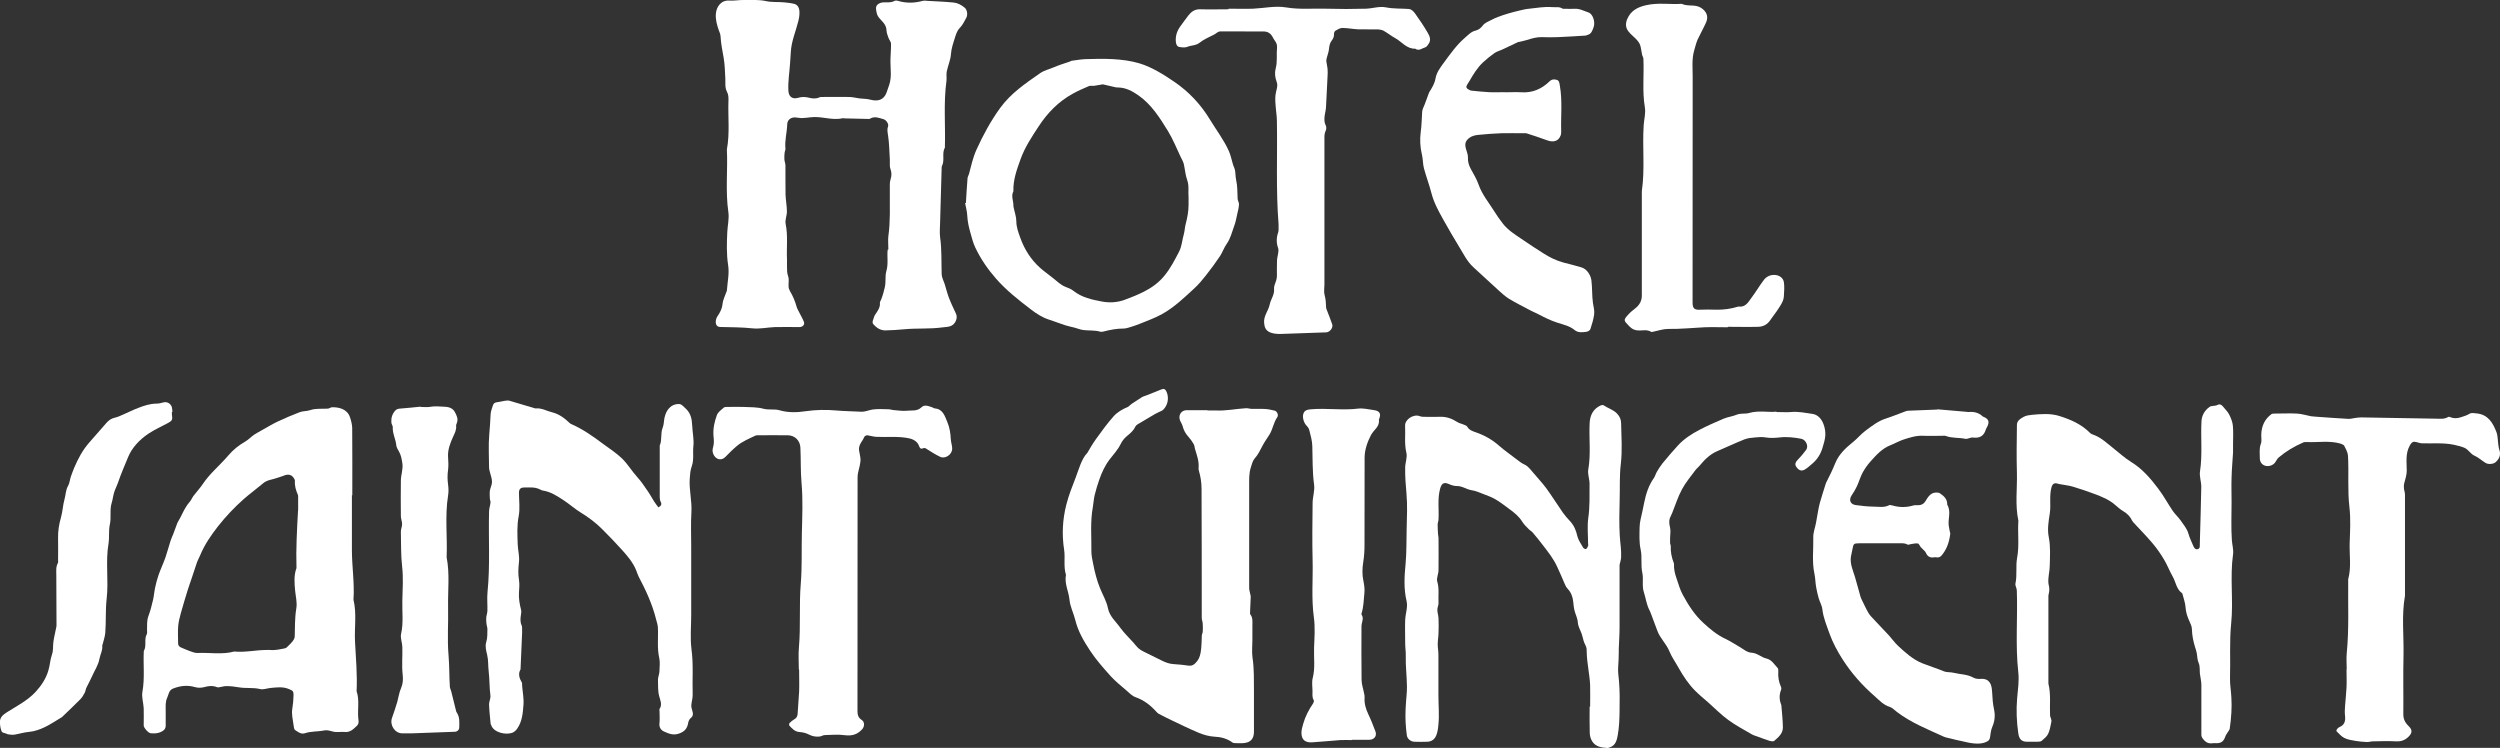 <?xml version="1.0" encoding="UTF-8"?>
<svg id="svg3692" xmlns="http://www.w3.org/2000/svg" viewBox="0 0 255.75 76.51">
  <rect x="0" y="0" width="255.75" height="76.51" fill="#333333" stroke="none"/>
  <defs>
    <style>
      .cls-1 {
        fill: #fff;
      }
    </style>
  </defs>
  <g id="layer1">
    <g id="g3483-8">
      <g id="g1153-9">
        <path id="path1155-7" class="cls-1" d="M90.88,25.53c0-.54-.05-.97,0-1.38.21-1.48.14-2.96.15-4.44,0-.28,0-.57,0-.85,0-.17.02-.35.07-.5.12-.35.13-.7,0-1.05-.04-.11-.06-.23-.07-.34-.01-.22,0-.43,0-.65-.05-.82-.06-1.65-.18-2.46-.05-.33-.12-.61,0-.94.09-.22-.19-.65-.45-.72-.46-.13-.93-.35-1.41-.05-.02.02-.05.02-.08.02-.84-.02-1.69-.04-2.53-.06-.05,0-.11-.03-.16-.02-1.11.27-2.19-.24-3.3-.09-.3.04-.61.07-.91.08-.22,0-.45-.06-.67-.07-.47-.01-.8.27-.81.73-.02.82-.27,1.63-.18,2.46.01.12-.06.25-.08.38-.02.23-.05.47-.03.7.01.22.11.44.11.65.01.99-.01,1.99.01,2.98.02.58.14,1.16.14,1.74,0,.42-.21.86-.13,1.25.25,1.22.08,2.45.14,3.67.01.24,0,.49,0,.73,0,.33,0,.64.12.98.11.31.02.69.04,1.04.01.16.07.33.15.47.29.49.51,1,.66,1.55.07.26.23.5.35.75.14.28.3.55.41.84.11.27-.12.53-.46.53-.83,0-1.67-.02-2.5,0-.77.03-1.55.21-2.3.13-1.11-.12-2.21-.11-3.31-.14-.43-.01-.54-.42-.38-.89.05-.15.16-.28.24-.41.19-.32.34-.62.38-1.02.03-.41.24-.8.37-1.19.02-.07.08-.15.08-.22.06-.86.26-1.74.13-2.58-.18-1.14-.14-2.27-.09-3.39.03-.68.21-1.38.11-2.06-.31-2.14-.05-4.28-.15-6.41.31-1.65.1-3.31.16-4.96.01-.32.01-.63-.15-.93-.23-.43-.15-.91-.17-1.37-.04-.7-.05-1.41-.17-2.1-.13-.74-.28-1.47-.32-2.22-.01-.22-.12-.43-.19-.64-.18-.53-.33-1.06-.29-1.62.05-.79.57-1.45,1.4-1.38.48.03.96-.07,1.44-.06.76,0,1.55-.05,2.28.11.63.14,1.25.07,1.86.13.36.04.74.07,1.09.17.31.1.46.41.48.72.02.32-.02.65-.1.98-.26,1.07-.72,2.09-.78,3.2-.02.4-.05.8-.08,1.19-.06.93-.22,1.85-.17,2.79.04.63.43.89,1.02.71.31-.1.69-.1,1.01-.02.39.1.74.15,1.12-.01.1-.05.23-.05.35-.05.9,0,1.8-.02,2.71,0,.37,0,.73.11,1.09.15.37.04.73.03,1.1.13.55.14,1.16.14,1.52-.47.12-.21.19-.46.27-.69.08-.22.16-.44.21-.67.05-.25.08-.51.08-.77,0-.44-.04-.88-.04-1.32,0-.6.07-1.2.06-1.8,0-.21-.19-.4-.26-.61-.09-.25-.19-.5-.2-.75-.01-.34-.14-.6-.36-.85-.26-.3-.58-.56-.65-.97-.06-.31-.17-.64.15-.88.12-.09.27-.15.42-.17.42-.05.85.07,1.26-.16.09-.05.25-.04.36,0,.84.25,1.67.23,2.51,0,.16-.04.35-.02.52,0,.89.05,1.78.08,2.66.17.41.04.8.25,1.13.53.25.2.33.72.16,1.03-.19.36-.38.74-.66,1.03-.33.34-.42.76-.55,1.16-.16.5-.32.99-.36,1.53-.04.6-.31,1.18-.43,1.78-.06.31.01.65-.03.96-.31,2.27-.09,4.54-.16,6.82-.34.59.02,1.3-.31,1.9-.02.04-.01.1-.02.16-.05,1.87-.11,3.74-.16,5.61-.01.5-.06,1,0,1.49.18,1.26.12,2.53.16,3.79.01.34.2.67.31,1.01.15.47.26.96.44,1.42.21.55.47,1.08.72,1.62.2.43-.06,1.03-.49,1.23-.29.13-.59.12-.89.16-1.29.18-2.59.07-3.88.19-.66.06-1.32.11-1.98.12-.49,0-.89-.26-1.2-.61-.22-.24,0-.51.05-.75.04-.17.17-.32.27-.48.19-.29.37-.58.33-.95-.01-.12.08-.25.13-.37.16-.4.27-.81.37-1.24.14-.56.01-1.14.16-1.65.23-.79.05-1.57.14-2.22"/>
      </g>
      <g id="g1157-2">
        <path id="path1159-3" class="cls-1" d="M121.59,20.15c-.06-.51.08-1.12-.14-1.73-.19-.52-.22-1.1-.35-1.65-.06-.24-.19-.46-.3-.68-.43-.9-.8-1.84-1.32-2.69-.84-1.36-1.69-2.72-3.04-3.66-.61-.42-1.26-.77-2.03-.79-.09,0-.19,0-.28-.02-.43-.1-.86-.2-1.3-.3-.06-.01-.13.02-.19.03-.24.04-.49.09-.73.12-.17.02-.37-.04-.52.03-.57.24-1.13.49-1.67.79-1.45.8-2.57,1.96-3.46,3.32-.71,1.08-1.43,2.16-1.87,3.4-.38,1.06-.76,2.1-.72,3.25-.26.48.01.97,0,1.45,0,.09.02.18.04.27.09.45.26.9.26,1.34,0,.62.22,1.18.41,1.71.42,1.17,1.08,2.22,2.02,3.06.43.38.91.71,1.35,1.07.4.32.77.69,1.26.88.28.11.58.22.81.41.86.68,1.9.9,2.92,1.09.75.14,1.55.1,2.29-.17.69-.25,1.38-.53,2.03-.86.8-.41,1.52-.94,2.08-1.64.61-.75,1.05-1.6,1.49-2.46.28-.55.3-1.16.47-1.74.1-.34.1-.7.19-1.04.17-.65.3-1.31.3-1.98v-.82ZM98.81,20.81c.05-.86.1-1.72.17-2.58.01-.15.11-.29.15-.44.22-.83.4-1.67.76-2.47.68-1.5,1.46-2.94,2.43-4.28,1.09-1.5,2.59-2.51,4.08-3.55.45-.31.96-.41,1.44-.62.53-.23,1.08-.39,1.63-.58.05-.02.09-.06.14-.07.47-.06.94-.15,1.41-.17,1.81-.06,3.79-.09,5.54.43,1.25.37,2.49,1.15,3.56,1.88,1.51,1.03,2.71,2.31,3.65,3.86.65,1.07,1.44,2.1,1.95,3.25.18.4.26.85.39,1.27.04.15.1.3.16.44.16.4.09.85.19,1.25.15.64.11,1.27.15,1.9,0,.19.15.38.14.57-.02.34-.1.67-.18,1-.09.41-.16.82-.31,1.21-.23.62-.37,1.28-.77,1.84-.27.38-.42.84-.67,1.23-.45.67-.92,1.32-1.42,1.95-.38.48-.77.96-1.22,1.37-1.03.95-2.05,1.93-3.28,2.62-.73.41-1.53.69-2.31,1.01-.35.15-.72.26-1.08.37-.19.06-.38.11-.58.11-.69,0-1.36.13-2.02.3-.11.03-.25.05-.36.02-.57-.17-1.16-.09-1.74-.17-.31-.04-.6-.17-.91-.25-.3-.08-.61-.13-.91-.23-.56-.18-1.11-.4-1.67-.58-.69-.22-1.29-.61-1.85-1.04-1.27-.97-2.52-1.95-3.58-3.16-.85-.97-1.57-2.02-2.12-3.18-.22-.46-.34-.96-.48-1.45-.17-.59-.31-1.19-.34-1.82-.02-.43-.14-.85-.22-1.28.02,0,.04,0,.07-.01"/>
      </g>
      <g id="g1161-5">
        <path id="path1163-2" class="cls-1" d="M154,9.44c.54,0,1.08-.03,1.62,0,1.15.08,2.1-.34,2.9-1.12.24-.23.5-.22.74-.15.25.07.27.33.31.58.28,1.57.09,3.15.14,4.72,0,.14-.01.29-.07.42-.22.55-.72.7-1.35.47-.7-.26-1.41-.49-2.12-.72-.1-.03-.21-.01-.32-.01-.75,0-1.51-.02-2.26,0-.8.03-1.59.09-2.38.17-.29.03-.62.11-.85.27-.52.38-.56.71-.31,1.42.07.19.12.41.12.61-.02.41.08.78.27,1.14.3.55.63,1.09.83,1.67.35.99,1.01,1.78,1.55,2.64.29.47.61.93.95,1.36.51.64,1.2,1.07,1.86,1.52.76.52,1.53,1.03,2.31,1.52.64.4,1.31.73,2.04.92.61.16,1.22.3,1.82.49.55.17.93.79,1,1.31.1.78.05,1.57.16,2.34.06.39.18.79.12,1.17-.07.5-.22.99-.38,1.48-.04.13-.24.26-.39.28-.42.06-.88.12-1.23-.18-.52-.43-1.16-.55-1.76-.75-.7-.22-1.34-.55-1.98-.88-.25-.13-.52-.24-.77-.37-.73-.39-1.48-.76-2.19-1.19-.39-.24-.74-.56-1.08-.87-.86-.78-1.71-1.58-2.57-2.36-.64-.58-1-1.35-1.44-2.06-.57-.93-1.12-1.88-1.65-2.83-.48-.86-.95-1.71-1.2-2.68-.22-.86-.54-1.69-.77-2.55-.12-.44-.09-.92-.2-1.37-.19-.78-.23-1.57-.13-2.34.1-.7.1-1.4.15-2.1.02-.25.17-.49.26-.74.12-.34.25-.69.38-1.03.03-.07.05-.15.09-.22.27-.43.54-.86.63-1.38.11-.64.5-1.14.88-1.66.66-.89,1.3-1.81,2.16-2.54.34-.29.62-.62,1.1-.72.26-.06.53-.28.69-.5.24-.32.6-.42.91-.59.21-.11.42-.21.64-.29.35-.13.71-.26,1.07-.36.37-.11.75-.21,1.14-.3.31-.07.61-.15.93-.18.81-.08,1.61-.24,2.42-.17.35.03.72-.07,1.05.15.07.04.19.01.28.02.31,0,.62.02.93,0,.53-.04.98.22,1.44.37.48.16.72,1,.54,1.5-.13.35-.22.71-.65.81-.06.02-.12.06-.18.06-.94.06-1.88.12-2.83.16-.54.02-1.08.02-1.62,0-.54-.02-1.04.13-1.54.29-.26.08-.53.13-.8.2-.03,0-.06,0-.08,0-.55.26-1.1.52-1.65.78-.27.13-.58.2-.81.37-.41.29-.8.61-1.17.95-.56.53-.96,1.18-1.34,1.84-.08.14-.16.27-.25.4-.16.25-.13.39.13.53.08.04.17.1.25.11.61.06,1.21.13,1.82.16.55.03,1.1,0,1.65,0"/>
      </g>
      <g id="g1165-7">
        <path id="path1167-8" class="cls-1" d="M125.69.89c.83,0,1.67.03,2.5,0,1.13-.05,2.27-.32,3.39-.13,1.36.23,2.72.09,4.08.13,1.36.04,2.72.04,4.08,0,.67-.02,1.35-.27,2.02-.14.8.16,1.59.11,2.39.17.21.02.45.23.59.43.47.65.92,1.32,1.32,2.01.2.34.37.74.08,1.14-.09.13-.2.31-.33.34-.33.09-.65.42-1.03.14-.89.03-1.37-.71-2.05-1.08-.4-.22-.76-.51-1.16-.74-.16-.09-.37-.14-.56-.15-.69-.02-1.37.01-2.06-.01-.54-.02-1.08-.14-1.62-.14-.24,0-.49.15-.71.28-.09.05-.16.22-.15.33.02.28-.09.49-.24.69-.18.24-.24.51-.27.81-.02.32-.15.63-.23.95-.03.12-.06.25-.04.38.03.25.1.49.12.73.02.25.02.51,0,.77-.05,1.06-.1,2.12-.16,3.19-.02.32-.12.64-.15.97-.02.29-.03.57.12.86.08.15.08.4,0,.55-.15.3-.13.59-.13.9,0,4.95,0,9.89,0,14.84,0,.36-.08.75.02,1.09.12.41.13.81.15,1.22,0,.14.07.28.12.41.17.45.36.9.51,1.36.11.34-.25.8-.62.81-1.52.06-3.04.11-4.56.16-.38.01-.76,0-1.14-.14-.47-.19-.61-.51-.65-.99-.06-.73.44-1.23.57-1.87.11-.55.51-1.01.45-1.62-.03-.29.15-.6.23-.9.03-.13.06-.26.06-.39,0-.54-.01-1.08.01-1.61.01-.27.1-.54.13-.81.02-.14.03-.3-.01-.43-.2-.55-.19-1.09,0-1.63.03-.09.04-.18.04-.27,0-.19.01-.38,0-.56-.28-3.51-.11-7.02-.17-10.52-.01-.89-.23-1.77-.15-2.67.04-.46.3-.93.13-1.36-.18-.47-.22-.95-.11-1.37.2-.72.07-1.43.14-2.14.02-.25-.04-.47-.19-.67-.1-.14-.19-.29-.27-.44-.19-.36-.5-.55-.9-.55-1.47,0-2.93,0-4.4-.01-.31,0-.44.21-.66.32-.51.26-1.06.49-1.5.84-.39.31-.85.25-1.25.42-.23.1-.53.06-.8.02-.28-.04-.36-.32-.38-.54-.05-.57.11-1.09.45-1.56.28-.38.55-.77.84-1.14.3-.38.65-.63,1.18-.62.97.03,1.94,0,2.91,0"/>
      </g>
      <g id="g1169-4">
        <path id="path1171-2" class="cls-1" d="M176.74,33.48c-.79,0-1.59-.03-2.38,0-1.24.06-2.47.19-3.72.17-.5,0-1,.18-1.5.28-.08.01-.18.05-.23.02-.37-.24-.78-.15-1.18-.14-.44.01-.77-.13-1.06-.44-.6-.62-.61-.62-.07-1.22.2-.22.44-.41.68-.6.44-.34.68-.77.68-1.32,0-3.56,0-7.13,0-10.69.33-2.24.04-4.5.19-6.74.04-.6.22-1.23.12-1.82-.28-1.65-.07-3.31-.15-4.96,0-.15-.11-.29-.14-.45-.07-.31-.09-.63-.18-.92-.06-.2-.19-.39-.33-.55-.28-.31-.64-.57-.89-.9-.29-.37-.3-.81-.12-1.24.36-.86,1.05-1.23,1.94-1.43,1.22-.28,2.43-.06,3.64-.14.62.3,1.34.02,1.96.4.57.36.81.88.53,1.51-.27.6-.6,1.17-.87,1.76-.15.34-.23.72-.34,1.08-.26.88-.16,1.77-.16,2.66,0,7.7,0,15.41-.01,23.11,0,.61.14.81.79.77.54-.03,1.08-.01,1.62,0,.77.02,1.53-.09,2.27-.32.01,0,.03,0,.04,0,.69.09.98-.45,1.3-.89.44-.59.82-1.23,1.26-1.82.29-.39.73-.57,1.21-.52.43.05.78.32.85.73.07.47.03.96,0,1.43-.01.23-.08.47-.19.67-.15.3-.35.58-.54.87-.21.31-.46.61-.67.93-.29.43-.71.65-1.2.67-1.04.03-2.07,0-3.11,0"/>
      </g>
      <g id="g1173-3">
        <path id="path1175-7" class="cls-1" d="M123.53,41.99c.27,0,.54-.01.81,0,1.06.06,2.09-.17,3.13-.23.18-.01.37.06.55.07.47.01.94-.02,1.41.01.32.02.65.09.97.17.24.06.42.45.27.66-.38.54-.45,1.19-.78,1.75-.24.39-.52.76-.73,1.17-.24.46-.46.93-.82,1.33-.2.23-.28.59-.38.9-.19.58-.17,1.18-.17,1.77,0,3.52,0,7.04,0,10.56,0,.2.07.41.11.62.02.09.05.18.05.27-.02.55-.05,1.09-.07,1.64,0,.07,0,.15.04.19.26.34.2.73.2,1.12,0,.5,0,1,0,1.49,0,.59-.07,1.2.01,1.78.18,1.17.14,2.34.15,3.51,0,.67,0,1.35,0,2.02,0,.68,0,1.37,0,2.06,0,.73-.34,1.11-1.06,1.17-.31.03-.62,0-.93,0-.07,0-.16-.03-.22-.07-.55-.4-1.16-.56-1.85-.59-.52-.03-1.06-.18-1.55-.38-.96-.4-1.9-.86-2.84-1.31-.44-.21-.87-.42-1.29-.65-.12-.06-.21-.18-.31-.28-.57-.62-1.22-1.12-2.04-1.41-.36-.12-.66-.43-.95-.69-.54-.47-1.11-.92-1.59-1.44-.75-.84-1.51-1.69-2.13-2.63-.64-.97-1.24-1.99-1.52-3.15-.17-.7-.53-1.37-.59-2.07-.08-.85-.54-1.65-.36-2.54-.27-.85-.06-1.73-.19-2.58-.24-1.52-.16-3.09.22-4.58.24-.95.6-1.87.96-2.79.3-.77.6-1.94,1.2-2.54.28-.47.55-.95.87-1.39.58-.8,1.16-1.61,1.82-2.35.38-.42.89-.72,1.43-.94.14-.06.24-.21.37-.3.36-.24.72-.48,1.09-.71.15-.09.34-.13.51-.2.5-.2,1-.4,1.5-.6.26-.1.39-.02.52.27.26.62.12,1.37-.37,1.83-.1.09-.24.14-.37.2-.15.08-.31.14-.46.23-.6.35-1.2.7-1.79,1.06-.09.06-.18.15-.23.25-.18.39-.49.65-.81.91-.28.23-.5.49-.68.85-.27.56-.71,1.04-1.1,1.54-.49.63-.82,1.35-1.08,2.09-.18.52-.34,1.04-.47,1.57-.1.41-.12.83-.19,1.24-.28,1.51-.13,3.04-.15,4.56,0,.41.1.83.18,1.24.08.44.18.87.3,1.3.11.4.24.8.4,1.19.27.68.67,1.34.81,2.04.17.87.81,1.37,1.26,2.01.4.55.9,1.03,1.36,1.54.16.18.3.38.47.54.14.13.32.24.49.33.63.32,1.27.63,1.9.94.4.2.81.36,1.27.38.51.02,1.02.09,1.54.16.28.03.47-.07.67-.27.31-.31.45-.63.53-1.09.1-.59.09-1.16.12-1.74,0-.11.08-.23.09-.34.02-.29.02-.57,0-.86,0-.19-.1-.39-.1-.58,0-4.41,0-8.82-.02-13.23,0-.62-.1-1.25-.28-1.86-.03-.1-.03-.21-.02-.32.05-.68-.2-1.29-.38-1.92-.04-.15-.04-.32-.12-.45-.15-.26-.32-.51-.52-.73-.31-.33-.51-.7-.62-1.13-.05-.19-.17-.36-.25-.54-.23-.55.1-1.08.68-1.08.7,0,1.4,0,2.1,0"/>
      </g>
      <g id="g1177-0">
        <path id="path1179-4" class="cls-1" d="M228.44,45.37c0,.31.01.62,0,.93-.05.85-.13,1.69-.15,2.54-.03.85,0,1.69,0,2.54,0,1.29-.06,2.59.03,3.88.03.48.19.97.12,1.45-.33,2.35.05,4.72-.19,7.06-.19,1.86-.06,3.71-.12,5.57-.02.67.11,1.35.14,2.02.03.51.03,1.03,0,1.54-.03.55-.09,1.1-.17,1.65-.02.13-.14.25-.21.37-.09.15-.2.29-.25.45-.16.47-.41.66-.9.66-.12,0-.25-.02-.36,0-.41.07-.72-.07-.98-.4-.12-.15-.21-.28-.2-.49.01-.63,0-1.26,0-1.9,0-1.07.01-2.13,0-3.19,0-.38-.11-.75-.15-1.13-.04-.37.03-.73-.13-1.1-.14-.31-.13-.69-.2-1.04-.04-.19-.1-.38-.16-.56-.19-.61-.31-1.22-.33-1.86,0-.26-.13-.53-.24-.78-.22-.47-.38-.94-.41-1.47-.03-.46-.21-.91-.32-1.37,0-.02-.02-.05-.04-.06-.58-.41-.63-1.13-.95-1.69-.32-.56-.55-1.18-.88-1.73-.34-.58-.73-1.14-1.16-1.65-.62-.74-1.3-1.43-1.96-2.14-.06-.07-.12-.14-.16-.22-.2-.43-.51-.72-.91-.96-.31-.18-.57-.43-.85-.66-.61-.53-1.35-.82-2.09-1.1-.72-.27-1.46-.52-2.19-.74-.36-.11-.74-.15-1.11-.22-.15-.03-.32-.04-.46-.09-.33-.12-.54.03-.63.36-.25.89-.04,1.82-.18,2.7-.13.81-.26,1.64-.1,2.42.19.97.12,1.92.1,2.87,0,.6-.19,1.2-.14,1.82.01.14.06.28.08.42.01.15.02.3,0,.45-.01.15-.08.31-.08.46,0,2.98,0,5.97,0,8.95.27,1.08.12,2.18.17,3.27,0,.1.07.2.09.3s.07.21.05.31c-.09.42-.15.86-.33,1.25-.13.29-.42.51-.67.73-.09.08-.27.08-.41.09-.36.01-.73,0-1.09,0-.59,0-.81-.31-.89-.87-.17-1.18-.22-2.37-.12-3.55.08-.9.22-1.81.12-2.7-.31-2.78-.05-5.57-.15-8.35,0-.24-.19-.5-.14-.72.19-.87.01-1.77.17-2.62.24-1.27.04-2.54.13-3.8-.35-1.62-.11-3.26-.15-4.88-.05-1.64-.02-3.28,0-4.92,0-.44.37-.64.68-.82.24-.14.55-.18.83-.21.95-.09,1.93-.17,2.84.12,1.15.36,2.26.84,3.14,1.74.11.11.3.16.45.22.73.29,1.28.83,1.88,1.3.62.49,1.21,1.04,1.88,1.45,1.14.7,1.97,1.68,2.75,2.71.55.72.98,1.53,1.49,2.28.23.34.56.63.8.97.3.43.66.86.8,1.35.11.41.3.78.46,1.17.09.21.2.5.49.43.28-.07.21-.36.22-.58.05-1.94.12-3.87.15-5.81,0-.52-.21-1.07-.13-1.57.26-1.71.06-3.42.15-5.12.03-.61.33-1.13.85-1.49.08-.06.19-.06.3-.08.15-.03.33-.02.46-.09.26-.14.43-.05.59.15.21.27.48.51.63.81.18.35.34.75.38,1.14.06.61.02,1.24.02,1.85"/>
      </g>
      <g id="g1181-7">
        <path id="path1183-1" class="cls-1" d="M162.67,72.28c0-.73.02-1.45,0-2.18-.05-1.15-.33-2.26-.35-3.41,0-.18,0-.35-.06-.52-.04-.14-.12-.26-.18-.4-.12-.28-.16-.6-.26-.89-.14-.41-.38-.78-.41-1.21-.02-.42-.24-.81-.34-1.22-.1-.39-.1-.81-.18-1.21-.08-.37-.24-.72-.51-1-.17-.18-.26-.38-.35-.6-.21-.54-.47-1.06-.7-1.59-.38-.87-.97-1.6-1.54-2.34-.32-.42-.65-.83-1-1.24-.11-.13-.28-.21-.39-.33-.23-.24-.49-.47-.66-.75-.35-.57-.85-.97-1.38-1.35-.46-.34-.91-.69-1.39-.97-.38-.22-.81-.37-1.22-.53-.39-.15-.78-.33-1.19-.39-.54-.08-.98-.45-1.55-.43-.27,0-.57-.1-.83-.22-.57-.25-.75.1-.86.51-.28,1.03-.1,2.07-.16,3.11,0,.18-.09.36-.09.54,0,.32.02.65.04.97,0,.13.05.26.05.39,0,1.1.02,2.2,0,3.31,0,.39-.23.82-.13,1.16.22.73.09,1.46.13,2.19.01.18-.07.34-.1.52-.07.4.09.68.1,1.06.02.5.02,1,0,1.5-.01.48-.12.97-.07,1.44.03.26.06.5.06.77,0,1.39,0,2.79,0,4.18,0,.99.1,1.97,0,2.96-.07.76-.18,1.74-1.15,1.77-.43.02-.86.01-1.29,0-.38,0-.74-.29-.79-.65-.12-.88-.17-1.74-.13-2.62l.02-.39c.03-.67.13-1.32.12-1.99-.01-1.06-.15-2.11-.12-3.16.01-.44-.06-.84-.06-1.28,0-.79-.03-1.59,0-2.38.03-.65.29-1.3.14-1.93-.3-1.26-.22-2.55-.1-3.79.11-1.2.08-2.4.11-3.59.03-1.21.09-2.43-.02-3.63-.08-.89-.15-1.77-.13-2.67.01-.5.24-1.03.12-1.49-.22-.92-.08-1.84-.13-2.75-.03-.66.87-1.23,1.49-.99.12.05.25.07.38.07.57,0,1.13.02,1.7,0,.66-.03,1.24.19,1.78.54.2.13.46.17.68.27.12.05.27.1.32.19.2.36.57.48.9.59.89.31,1.68.76,2.38,1.38.26.23.53.44.81.65.32.25.65.5.98.74.24.18.48.38.75.5.41.18.65.53.93.85.44.53.92,1.03,1.33,1.58.6.82,1.13,1.68,1.71,2.51.22.31.47.6.73.87.41.44.62.94.75,1.53.1.42.38.8.6,1.19.05.08.23.17.29.13.1-.05.16-.19.21-.31.03-.07,0-.16,0-.24,0-.87-.1-1.76.02-2.62.17-1.17.12-2.34.13-3.51,0-.48-.21-.99-.13-1.45.28-1.59.06-3.18.14-4.76.04-.79.36-1.44,1.12-1.79.09-.04.23-.07.3-.02.46.31,1.02.45,1.41.88.26.28.39.61.39.96.03,1.38.13,2.78-.03,4.15-.15,1.23-.08,2.45-.12,3.67-.03,1.22-.06,2.45.01,3.67.04.74.18,1.47.14,2.22,0,.17-.06.34-.09.5-.02.1-.07.2-.07.31,0,2.13,0,4.25,0,6.38,0,.73-.06,1.47-.08,2.2,0,.11,0,.22,0,.34-.01.5-.02,1-.06,1.49-.04.49.04.93.08,1.42.09,1.04.08,2.09.06,3.14-.01.79-.04,1.6-.18,2.38-.09.51-.2,1.1-.84,1.29-.07.02-.15.07-.22.06-.6-.04-1.21-.12-1.56-.68-.15-.24-.24-.56-.25-.85-.03-.9-.01-1.8-.01-2.7"/>
      </g>
      <g id="g1185-8">
        <path id="path1187-8" class="cls-1" d="M240.07,68.49c0-.55-.05-1.11,0-1.65.25-2.53.12-5.06.15-7.58.33-1.21.12-2.45.15-3.67.04-1.22.12-2.46-.02-3.67-.21-1.77-.05-3.53-.15-5.29-.02-.35-.22-.7-.38-1.02-.06-.11-.25-.18-.39-.23-1.14-.33-2.32-.1-3.47-.16-.12,0-.25,0-.35.05-.9.39-1.74.89-2.49,1.52-.16.13-.25.34-.37.51-.21.31-.7.48-1.09.32-.31-.12-.48-.42-.48-.73,0-.5-.08-1,.11-1.5.11-.29.02-.66.04-1,.04-.82.35-1.51,1.02-2.01.08-.06.2-.07.3-.07.78,0,1.56-.04,2.34,0,.48.03.95.18,1.42.27.13.02.26.03.4.04,1.14.08,2.28.17,3.42.23.21.01.42-.05.63-.08.22-.03.45-.07.67-.07,2.54.04,5.08.09,7.63.13.44,0,.89.08,1.3-.18.05-.03.15,0,.22.03.35.15.69.12,1.05.01.32-.1.64-.2.94-.38.17-.1.45-.04.68-.02,1.17.11,1.67.96,2.03,1.9.16.41.13.88.2,1.32.02.18.05.36.11.54.12.35.1.81-.4,1.24-.21.18-.71.25-1.01.07-.39-.23-.72-.56-1.12-.73-.44-.19-.63-.65-1.07-.83-.35-.14-.69-.22-1.06-.3-1.09-.23-2.19-.11-3.28-.15-.23-.01-.46-.12-.69-.15-.3-.04-.41.16-.55.4-.45.82-.3,1.69-.3,2.54,0,.45-.14.85-.25,1.27-.05.17-.05.36-.04.53.02.22.11.44.11.65,0,3.46,0,6.91,0,10.36-.36,2.01-.11,4.03-.15,6.05-.05,2.03,0,4.06-.02,6.09,0,.54.24.91.59,1.24.3.3.33.6.05.92-.36.42-.79.62-1.37.59-.79-.04-1.59-.02-2.38,0-.21,0-.42.08-.62.07-.39-.02-.79-.05-1.18-.12-.38-.07-.79-.12-1.13-.3-.31-.15-.54-.45-.8-.69-.02-.02,0-.13.04-.18.06-.09.14-.18.23-.22.54-.21.67-.61.61-1.15-.04-.33-.03-.67,0-1.01.04-.63.12-1.26.15-1.9.03-.63,0-1.26,0-1.9"/>
      </g>
      <g id="g1189-1">
        <path id="path1191-9" class="cls-1" d="M198.18,41.87c.83.07,1.92.17,3,.26.05,0,.11.02.16.02.55-.05,1.06.04,1.48.44.02.02.04.03.07.04.55.22.66.5.4,1.03-.04.08-.1.16-.13.25-.19.66-.6.94-1.31.85-.26-.04-.56.18-.8.13-.66-.14-1.35-.05-1.99-.29-.1-.04-.21-.02-.32-.02-.66,0-1.32.03-1.98,0-.71-.04-1.36.17-2.01.38-.47.15-.91.41-1.37.59-.85.34-1.44,1-2.02,1.65-.32.35-.59.75-.82,1.16-.23.43-.36.92-.57,1.37-.15.32-.33.63-.53.92-.33.48-.17.94.4,1.02.61.09,1.24.15,1.86.16.51,0,1.04.12,1.54-.14.09-.05.24-.01.35.02.72.21,1.43.21,2.15,0,.15-.04.32-.03.48-.03.37,0,.61-.15.8-.48.15-.27.36-.57.62-.71.22-.12.63-.15.82-.02.37.25.75.57.74,1.12,0,.01,0,.03,0,.04.43.7.05,1.46.16,2.18.03.17.06.34.09.5.02.1.07.21.06.31-.1.81-.34,1.56-.88,2.2-.13.15-.28.23-.49.2-.11-.02-.22-.02-.32,0-.41.06-.65-.12-.81-.48-.06-.14-.21-.25-.32-.37-.06-.07-.14-.13-.2-.2-.1-.13-.18-.35-.29-.37-.22-.04-.47.03-.7.06-.13.02-.29.1-.37.05-.28-.17-.57-.13-.86-.13-1.36,0-2.72,0-4.08,0-.54,0-.59.05-.68.59-.04.26-.12.51-.16.77-.11.73.19,1.37.4,2.04.2.67.38,1.36.57,2.03.04.15.11.29.18.43.21.42.4.85.64,1.26.14.24.34.44.53.64.53.57,1.06,1.12,1.59,1.69.3.33.56.71.89,1.02.77.71,1.54,1.43,2.54,1.82.71.28,1.43.5,2.13.79.35.15.71.08,1.05.17.67.17,1.39.14,2.02.5.21.12.52.14.77.12.64-.05,1.02.32,1.1.99.07.57.06,1.14.15,1.7.05.32.14.64.15.97.01.43-.06.83-.24,1.23-.15.34-.19.73-.24,1.1-.04.27-.18.37-.41.47-.42.19-.86.18-1.29.14-.41-.04-.82-.15-1.23-.24-.35-.07-.69-.15-1.03-.24-.28-.07-.57-.11-.83-.23-1.63-.75-3.3-1.41-4.74-2.51-.24-.18-.47-.43-.74-.52-.63-.19-1.05-.66-1.5-1.06-1.28-1.11-2.4-2.37-3.31-3.79-.53-.83-1.01-1.72-1.34-2.64-.28-.8-.63-1.6-.73-2.48-.04-.39-.27-.76-.38-1.15-.1-.34-.17-.68-.24-1.03-.1-.48-.09-.98-.19-1.45-.27-1.25-.09-2.51-.12-3.76-.01-.47.18-.94.27-1.42.07-.37.13-.75.2-1.12.06-.32.11-.65.2-.96.19-.66.4-1.32.61-1.98.02-.05.03-.1.06-.14.33-.64.64-1.28.91-1.95.37-.91,1.07-1.56,1.82-2.16.45-.36.82-.83,1.29-1.17.65-.48,1.29-.99,2.09-1.24.66-.21,1.3-.48,1.96-.72.09-.03.17-.06.26-.07.93-.04,1.85-.07,3.03-.12"/>
      </g>
      <g id="g1193-3">
        <path id="path1195-2" class="cls-1" d="M181.72,42.15c.63,0,1.08.04,1.51,0,.74-.07,1.46.09,2.18.19.57.08.95.54,1.14,1.07.14.36.2.78.18,1.16-.03.42-.17.84-.29,1.25-.19.64-.54,1.19-1.05,1.62-.25.21-.49.44-.77.6-.34.19-.62.08-.87-.3-.16-.25-.07-.46.13-.67.32-.33.62-.68.89-1.05.28-.38-.03-1.03-.49-1.13-.74-.14-1.48-.23-2.22-.14-.48.05-.94.08-1.42,0-.35-.06-.73-.04-1.09,0-.38.03-.77.07-1.12.21-.93.37-1.83.8-2.75,1.19-.72.31-1.25.82-1.74,1.41-.16.2-.36.35-.51.55-.47.64-.99,1.25-1.36,1.94-.41.76-.67,1.59-.99,2.39-.05.12-.1.24-.16.36-.22.39-.17.77-.07,1.19.08.33,0,.7,0,1.05,0,.17,0,.35,0,.52,0,.1.07.2.07.3-.03.6.09,1.18.31,1.74.01.02.02.05.02.08-.03.55.1,1.05.29,1.58.18.53.33,1.07.6,1.57.57,1.06,1.22,2.08,2.12,2.9.69.63,1.41,1.24,2.28,1.64.46.21.89.51,1.34.76.42.24.84.62,1.28.64.62.03,1.01.48,1.56.6.52.12.81.62,1.15.99.06.07.05.23.05.34-.04.55.05,1.08.28,1.58.04.08.04.22,0,.3-.19.49-.19.98,0,1.47,0,.02.03.05.03.07.06.77.15,1.53.16,2.3,0,.63-.47,1.01-.9,1.38-.09.07-.31.03-.46-.01-.4-.12-.79-.28-1.18-.42-.22-.08-.46-.14-.66-.26-.81-.47-1.64-.91-2.39-1.46-.73-.53-1.37-1.19-2.05-1.79-.44-.39-.9-.76-1.31-1.17-.69-.69-1.23-1.5-1.71-2.35-.32-.58-.71-1.12-.96-1.73-.31-.76-.95-1.32-1.23-2.1-.18-.49-.37-.98-.55-1.47-.08-.21-.15-.42-.25-.62-.31-.58-.37-1.22-.57-1.83-.22-.66-.02-1.34-.16-1.98-.18-.8,0-1.61-.17-2.38s-.12-1.51-.11-2.27c0-.54.17-1.08.28-1.62.06-.31.13-.61.19-.92.18-.9.46-1.77,1-2.53.13-.19.18-.43.3-.63.18-.3.37-.61.59-.88.52-.62,1.04-1.25,1.59-1.84.61-.65,1.36-1.14,2.14-1.55.82-.43,1.66-.8,2.51-1.16.43-.18.92-.23,1.35-.41.42-.17.86-.05,1.25-.17,1-.29,2-.04,2.81-.14"/>
      </g>
      <g id="g1197-1">
        <path id="path1199-7" class="cls-1" d="M138.29,75.71c-.39,0-.78-.02-1.17,0-.96.07-1.93.17-2.89.23-.65.04-1.06-.21-1.09-.9-.02-.33.09-.68.18-1,.21-.75.57-1.43,1.01-2.08.06-.09.11-.26.07-.32-.18-.29-.13-.59-.13-.9,0-.46-.09-.94.02-1.37.27-1.04.1-2.08.14-3.11.04-1.03.12-2.09-.02-3.1-.27-1.95-.08-3.9-.13-5.85-.05-1.95-.02-3.9,0-5.85,0-.63.24-1.25.15-1.9-.18-1.3-.14-2.61-.18-3.91-.01-.57-.18-1.14-.32-1.69-.05-.2-.24-.37-.38-.55-.24-.33-.43-1.09,0-1.39.16-.11.36-.13.55-.15,1.6-.14,3.26.13,4.84-.07.49-.06,1.04.07,1.53.14.17.03.35.05.49.14.31.19.23.5.13.78,0,.02-.03.05-.03.07.11.72-.52,1.03-.81,1.58-.36.69-.65,1.51-.65,2.3-.01,2.97,0,5.94-.01,8.91,0,.59-.03,1.19-.13,1.78-.1.62-.12,1.28.01,1.89.09.43.15.84.11,1.26-.07.7-.08,1.42-.29,2.1-.01.04-.03.09-.01.11.29.41,0,.81,0,1.21,0,1.83-.02,3.66.01,5.48,0,.45.17.9.25,1.35.03.14.07.29.06.43-.05.63.12,1.19.39,1.76.27.56.5,1.16.72,1.74.17.46-.12.84-.63.85-.59.01-1.18,0-1.78,0"/>
      </g>
      <g id="g1201-5">
        <path id="path1203-3" class="cls-1" d="M30.5,52.22c0-.43,0-.86,0-1.29,0-.11.01-.23-.03-.32-.2-.45-.34-.91-.3-1.42,0-.1-.07-.22-.13-.31-.29-.42-.7-.36-1.06-.2-.21.09-.45.14-.67.22-.46.17-.98.19-1.38.53-.65.55-1.34,1.05-1.99,1.62-.96.85-1.84,1.78-2.63,2.78-.72.92-1.39,1.89-1.84,2.99-.09.23-.23.45-.31.68-.2.57-.38,1.14-.57,1.71-.13.4-.28.79-.4,1.19-.23.76-.47,1.52-.68,2.29-.12.44-.24.89-.28,1.34-.05.59-.01,1.18-.01,1.77,0,.21.1.35.28.43.33.14.65.28.98.4.23.08.49.18.72.17,1.25-.06,2.52.19,3.76-.15,1.12.11,2.23-.16,3.35-.16.09,0,.19,0,.28,0,.54.06,1.05-.07,1.57-.17.06-.01.12-.05.17-.09.2-.2.42-.39.59-.61.11-.14.22-.32.23-.49.03-.96,0-1.91.16-2.87.11-.61-.06-1.23-.12-1.85-.07-.76-.14-1.55.14-2.3-.06-1.97.05-3.93.16-5.89M36,50.66c0,1.87,0,3.74,0,5.61,0,1.7.28,3.38.16,5.08.35,1.43.08,2.88.16,4.32.09,1.68.24,3.36.16,5.04.31.9.09,1.83.17,2.74.03.29.11.55-.14.8-.35.33-.67.68-1.23.63-.39-.04-.8.06-1.17-.03-.31-.08-.62-.19-.93-.13-.66.14-1.34.07-1.99.29-.39.13-.7-.13-.99-.32-.12-.08-.15-.34-.17-.52-.07-.55-.22-1.12-.13-1.65.08-.48.12-.94.13-1.42,0-.41-.08-.44-.47-.61-.63-.27-1.28-.17-1.9-.11-.34.03-.71.19-1.05.11-.73-.18-1.47-.05-2.18-.18-.45-.08-.89-.13-1.34-.12-.18,0-.36.07-.54.09-.11.02-.24.06-.34.02-.44-.18-.86-.14-1.31-.01-.3.08-.65.09-.95,0-.78-.23-1.51-.14-2.25.15-.43.17-.44.59-.59.92-.21.44-.16.91-.16,1.37,0,.51.01,1.02,0,1.53,0,.15-.08.34-.19.43-.39.32-.87.37-1.36.32-.23-.03-.7-.56-.7-.79,0-.59.02-1.18,0-1.77-.03-.57-.23-1.15-.13-1.69.25-1.39.07-2.78.14-4.16.32-.54,0-1.19.31-1.74.06-.11.01-.29.02-.44.01-.48-.03-.94.15-1.42.2-.53.34-1.1.47-1.65.09-.38.11-.78.19-1.16.1-.47.22-.94.38-1.4.21-.59.48-1.16.69-1.75.2-.58.35-1.17.54-1.76.07-.21.17-.41.25-.62.14-.35.27-.71.4-1.07.01-.04.02-.08.04-.11.44-.71.7-1.52,1.27-2.16.15-.17.23-.41.38-.6.3-.4.64-.76.92-1.17.73-1.11,1.77-1.94,2.62-2.94.5-.59,1.07-1.05,1.73-1.43.33-.19.6-.48.91-.7.24-.16.5-.3.75-.44.55-.31,1.1-.64,1.66-.91.75-.35,1.51-.68,2.28-.97.33-.12.71-.09,1.04-.2.6-.21,1.21-.12,1.82-.16.15,0,.3-.14.44-.14.69-.02,1.55.18,1.83,1.01.12.36.22.74.23,1.11.02,2.3.01,4.6.01,6.89"/>
      </g>
      <g id="g1205-8">
        <path id="path1207-8" class="cls-1" d="M67.36,51.9c.3-.16.36-.33.22-.58-.06-.12-.08-.28-.09-.42,0-1.78,0-3.55,0-5.32.26-.58.06-1.23.3-1.82.13-.32.12-.7.19-1.04.11-.48.33-.92.74-1.19.23-.15.56-.23.82-.19.22.04.42.28.61.46.51.46.63,1.06.66,1.72.03.72.2,1.44.12,2.14-.07.68.08,1.38-.17,2.06-.14.38-.17.82-.2,1.24-.08,1.15.24,2.28.17,3.43-.07,1.17-.02,2.34-.02,3.51v7.02c0,1.17-.12,2.35.03,3.51.21,1.55.07,3.1.12,4.64.01.36-.12.73-.14,1.09-.01.16.04.34.09.5.09.3.15.57-.16.81-.13.1-.22.31-.25.48-.09.59-.39.92-.99,1.11-.58.19-1.03-.03-1.49-.23-.29-.13-.5-.41-.46-.81.05-.41.01-.83.01-1.25,0-.08-.03-.18,0-.24.31-.45.06-.93-.04-1.33-.15-.57-.09-1.11-.12-1.66,0-.18.06-.36.1-.54.02-.1.05-.21.05-.31,0-.44.08-.91-.01-1.33-.25-1.06-.09-2.13-.15-3.19-.02-.27-.11-.54-.18-.8-.38-1.54-1.04-2.97-1.78-4.37-.11-.21-.17-.44-.26-.66-.34-.83-.92-1.5-1.51-2.15-.65-.71-1.31-1.41-2-2.09-.64-.64-1.37-1.18-2.15-1.66-.62-.38-1.16-.87-1.77-1.27-.66-.43-1.32-.87-2.13-.99-.13-.02-.24-.1-.36-.15-.49-.22-1.02-.16-1.53-.16-.37,0-.54.16-.54.53,0,.81.12,1.64-.03,2.41-.19.97-.13,1.92-.1,2.87.02.6.2,1.21.13,1.82-.07.61-.1,1.21,0,1.82.07.42.03.86,0,1.29-.04.62.07,1.21.22,1.8.03.14.01.29-.01.43-.06.38-.11.76.06,1.13.04.08.05.18.05.27,0,.17,0,.35,0,.52-.05,1.24-.11,2.47-.16,3.71-.28.49-.11.93.14,1.37.04.07.01.18.02.28.05.66.19,1.32.14,1.98-.06.83-.13,1.69-.62,2.41-.11.17-.27.33-.45.42-.68.31-1.99.02-2.23-.75-.02-.05-.06-.09-.06-.14-.06-.66-.14-1.32-.16-1.98,0-.29.17-.6.14-.89-.11-.83-.08-1.68-.18-2.5-.07-.56-.02-1.12-.15-1.65-.11-.45-.23-.92-.1-1.33.14-.46.11-.89.12-1.34,0-.16-.07-.33-.09-.5-.02-.22-.05-.44-.03-.66.02-.23.11-.46.12-.69.02-.63-.05-1.27.01-1.9.28-2.75.09-5.52.16-8.27,0-.31.12-.62.15-.93.01-.14-.07-.28-.07-.42-.01-.25-.03-.52,0-.77.05-.31.22-.61.22-.91,0-.35-.14-.69-.22-1.03-.03-.14-.08-.28-.08-.42,0-1.13-.08-2.27.02-3.39.07-.7.1-1.4.14-2.1.02-.31.15-.61.24-.91.07-.21.23-.29.46-.31.23-.02.46-.09.69-.13.17-.02.36-.06.52-.02.84.24,1.68.5,2.52.75.06.02.13.05.19.04.61-.06,1.12.27,1.68.4.72.18,1.28.61,1.8,1.11.05.04.11.08.17.1,1.18.52,2.22,1.26,3.25,2.03.66.49,1.36.93,1.94,1.5.59.58,1.01,1.31,1.57,1.92.38.41.67.87.98,1.31.26.36.47.76.71,1.14.13.21.29.4.43.6"/>
      </g>
      <g id="g1209-0">
        <path id="path1211-2" class="cls-1" d="M81.72,68.49c0-.75-.06-1.51.01-2.26.19-2.18.01-4.37.19-6.53.14-1.72.07-3.42.11-5.13.04-1.71.12-3.42-.03-5.12-.11-1.23-.06-2.45-.12-3.67-.04-.71-.56-1.24-1.28-1.25-1.04-.02-2.07,0-3.11,0-.07,0-.14,0-.2.03-.65.31-1.32.58-1.89,1.05-.43.36-.82.75-1.2,1.14-.42.43-1,.25-1.23-.3-.12-.29-.08-.5,0-.78.09-.34.06-.72.02-1.08-.06-.74.1-1.45.35-2.13.11-.3.44-.53.7-.76.09-.08.28-.07.42-.07.54,0,1.08-.02,1.61,0,.69.03,1.4.01,2.05.19.55.14,1.11,0,1.62.15.89.26,1.81.23,2.66.1,1.05-.15,2.09-.17,3.11-.08.87.08,1.72.08,2.59.13.43.02.8-.18,1.2-.23.53-.07,1.08-.03,1.61-.02.16,0,.31.07.47.08.47.03.94.12,1.4.07.49-.06,1.04.08,1.47-.34.36-.35.76-.11,1.14,0,.07.02.14.09.22.1.85.06,1.04.78,1.29,1.37.24.56.34,1.18.37,1.81.01.31.15.63.14.97-.02.57-.71,1.05-1.22.81-.46-.22-.9-.49-1.33-.77-.14-.09-.26-.19-.43-.11-.25.12-.34-.04-.41-.23-.14-.43-.57-.69-.99-.78-1.13-.25-2.27-.1-3.39-.16-.28-.01-.57-.11-.85-.15-.21-.03-.35.06-.43.27-.06.16-.17.29-.26.44-.16.25-.26.52-.22.83.05.3.13.6.15.9.01.22-.04.44-.08.66-.07.38-.22.77-.22,1.15-.01,7.98,0,15.97-.01,23.95,0,.38.08.69.43.91.31.2.31.65.06.94-.49.56-1.07.72-1.81.62-.66-.09-1.34-.03-2.02-.01-.18,0-.35.13-.53.15-.39.04-.75-.02-1.11-.21-.28-.15-.62-.23-.94-.25-.49-.03-.76-.35-1.05-.66-.04-.05-.02-.22.03-.27.14-.14.3-.27.47-.37.25-.14.34-.32.35-.61.03-.74.12-1.48.15-2.22.03-.75,0-1.5,0-2.26"/>
      </g>
      <g id="g1213-7">
        <path id="path1215-3" class="cls-1" d="M17.59,42.14c0,.11-.02.22,0,.32.08.46.02.59-.4.81-.68.37-1.39.68-2.03,1.11-.88.6-1.65,1.4-2.05,2.37-.36.88-.75,1.76-1.05,2.66-.11.32-.28.62-.38.95-.11.35-.14.72-.25,1.07-.23.73-.03,1.5-.19,2.21-.15.67-.03,1.33-.14,1.98-.32,1.88.03,3.78-.19,5.64-.13,1.17-.05,2.32-.14,3.47-.03.39-.17.76-.26,1.15-.02.06-.06.13-.05.19.05.47-.2.87-.28,1.3-.12.69-.52,1.24-.78,1.85-.18.41-.4.79-.59,1.19-.06.14-.06.31-.14.45-.13.24-.26.48-.45.67-.59.6-1.2,1.17-1.81,1.76-.03.03-.05.06-.09.08-.59.35-1.16.74-1.77,1.03-.49.23-1.01.42-1.57.47-.52.04-1.02.21-1.54.29-.2.03-.42-.02-.62-.04-.05,0-.1-.04-.15-.06-.17-.07-.45-.1-.5-.23-.12-.28-.17-.62-.18-.93-.02-.52.34-.8.74-1.05,1.01-.64,2.09-1.18,2.93-2.09.59-.65,1.05-1.35,1.29-2.18.16-.52.18-1.09.36-1.6.16-.44.09-.87.15-1.3.06-.47.18-.92.27-1.39.02-.1.05-.21.05-.31,0-1.72-.02-3.44-.02-5.16,0-.41-.06-.83.16-1.22.05-.08.02-.21.02-.32,0-.74.02-1.48,0-2.22-.02-.73.1-1.44.3-2.14.17-.6.19-1.25.36-1.85.13-.45.11-.93.36-1.36.16-.27.18-.62.28-.93.11-.32.23-.64.36-.95.39-.92.86-1.8,1.53-2.56.59-.67,1.16-1.34,1.75-2,.23-.26.49-.46.86-.54.32-.07.62-.22.92-.35.49-.21.97-.46,1.48-.65.6-.23,1.21-.44,1.87-.44.23,0,.47-.06.69-.12.36-.11.76.09.88.48.04.15.04.32.06.48-.01,0-.03,0-.04,0"/>
      </g>
      <g id="g1217-9">
        <path id="path1219-9" class="cls-1" d="M43.03,41.63c.3,0,.6.04.89,0,.53-.1,1.05-.05,1.58-.02.48.02.84.18,1.03.54.18.33.38.72.2,1.14-.03.08-.08.18-.07.26.05.41-.13.74-.29,1.09-.31.68-.59,1.38-.53,2.16.03.41.05.84,0,1.25-.08.52-.07,1.02,0,1.54.05.36.06.73,0,1.09-.34,2.11-.06,4.22-.15,6.33.33,1.67.12,3.36.15,5.04.04,1.68-.1,3.37.05,5.04.09,1.06.06,2.1.13,3.15.01.18.11.35.15.52.16.66.33,1.32.49,1.98.01.05.03.1.06.14.33.48.27,1.02.26,1.54,0,.25-.2.43-.46.44-1.45.06-2.91.11-4.36.16-.34.01-.67,0-1.01,0-.76,0-1.3-.85-1.05-1.57.19-.54.38-1.09.54-1.64.13-.46.19-.96.38-1.39.21-.48.23-.93.17-1.45-.1-.92,0-1.85-.03-2.78-.01-.45-.22-.92-.13-1.33.26-1.14.1-2.29.13-3.43.03-1.16.11-2.32-.02-3.46-.14-1.2-.1-2.4-.13-3.59,0-.18.07-.36.1-.54.02-.11.03-.23.02-.34-.03-.23-.11-.46-.12-.69-.01-1.22-.02-2.45,0-3.67.01-.59.25-1.17.15-1.77-.07-.41-.13-.82-.35-1.19-.12-.2-.25-.42-.27-.64-.06-.63-.4-1.2-.36-1.86,0-.14-.13-.29-.14-.44-.04-.45.07-.86.37-1.21.14-.16.3-.22.52-.23.7-.05,1.4-.13,2.1-.2v.05Z"/>
      </g>
    </g>
  </g>
</svg>